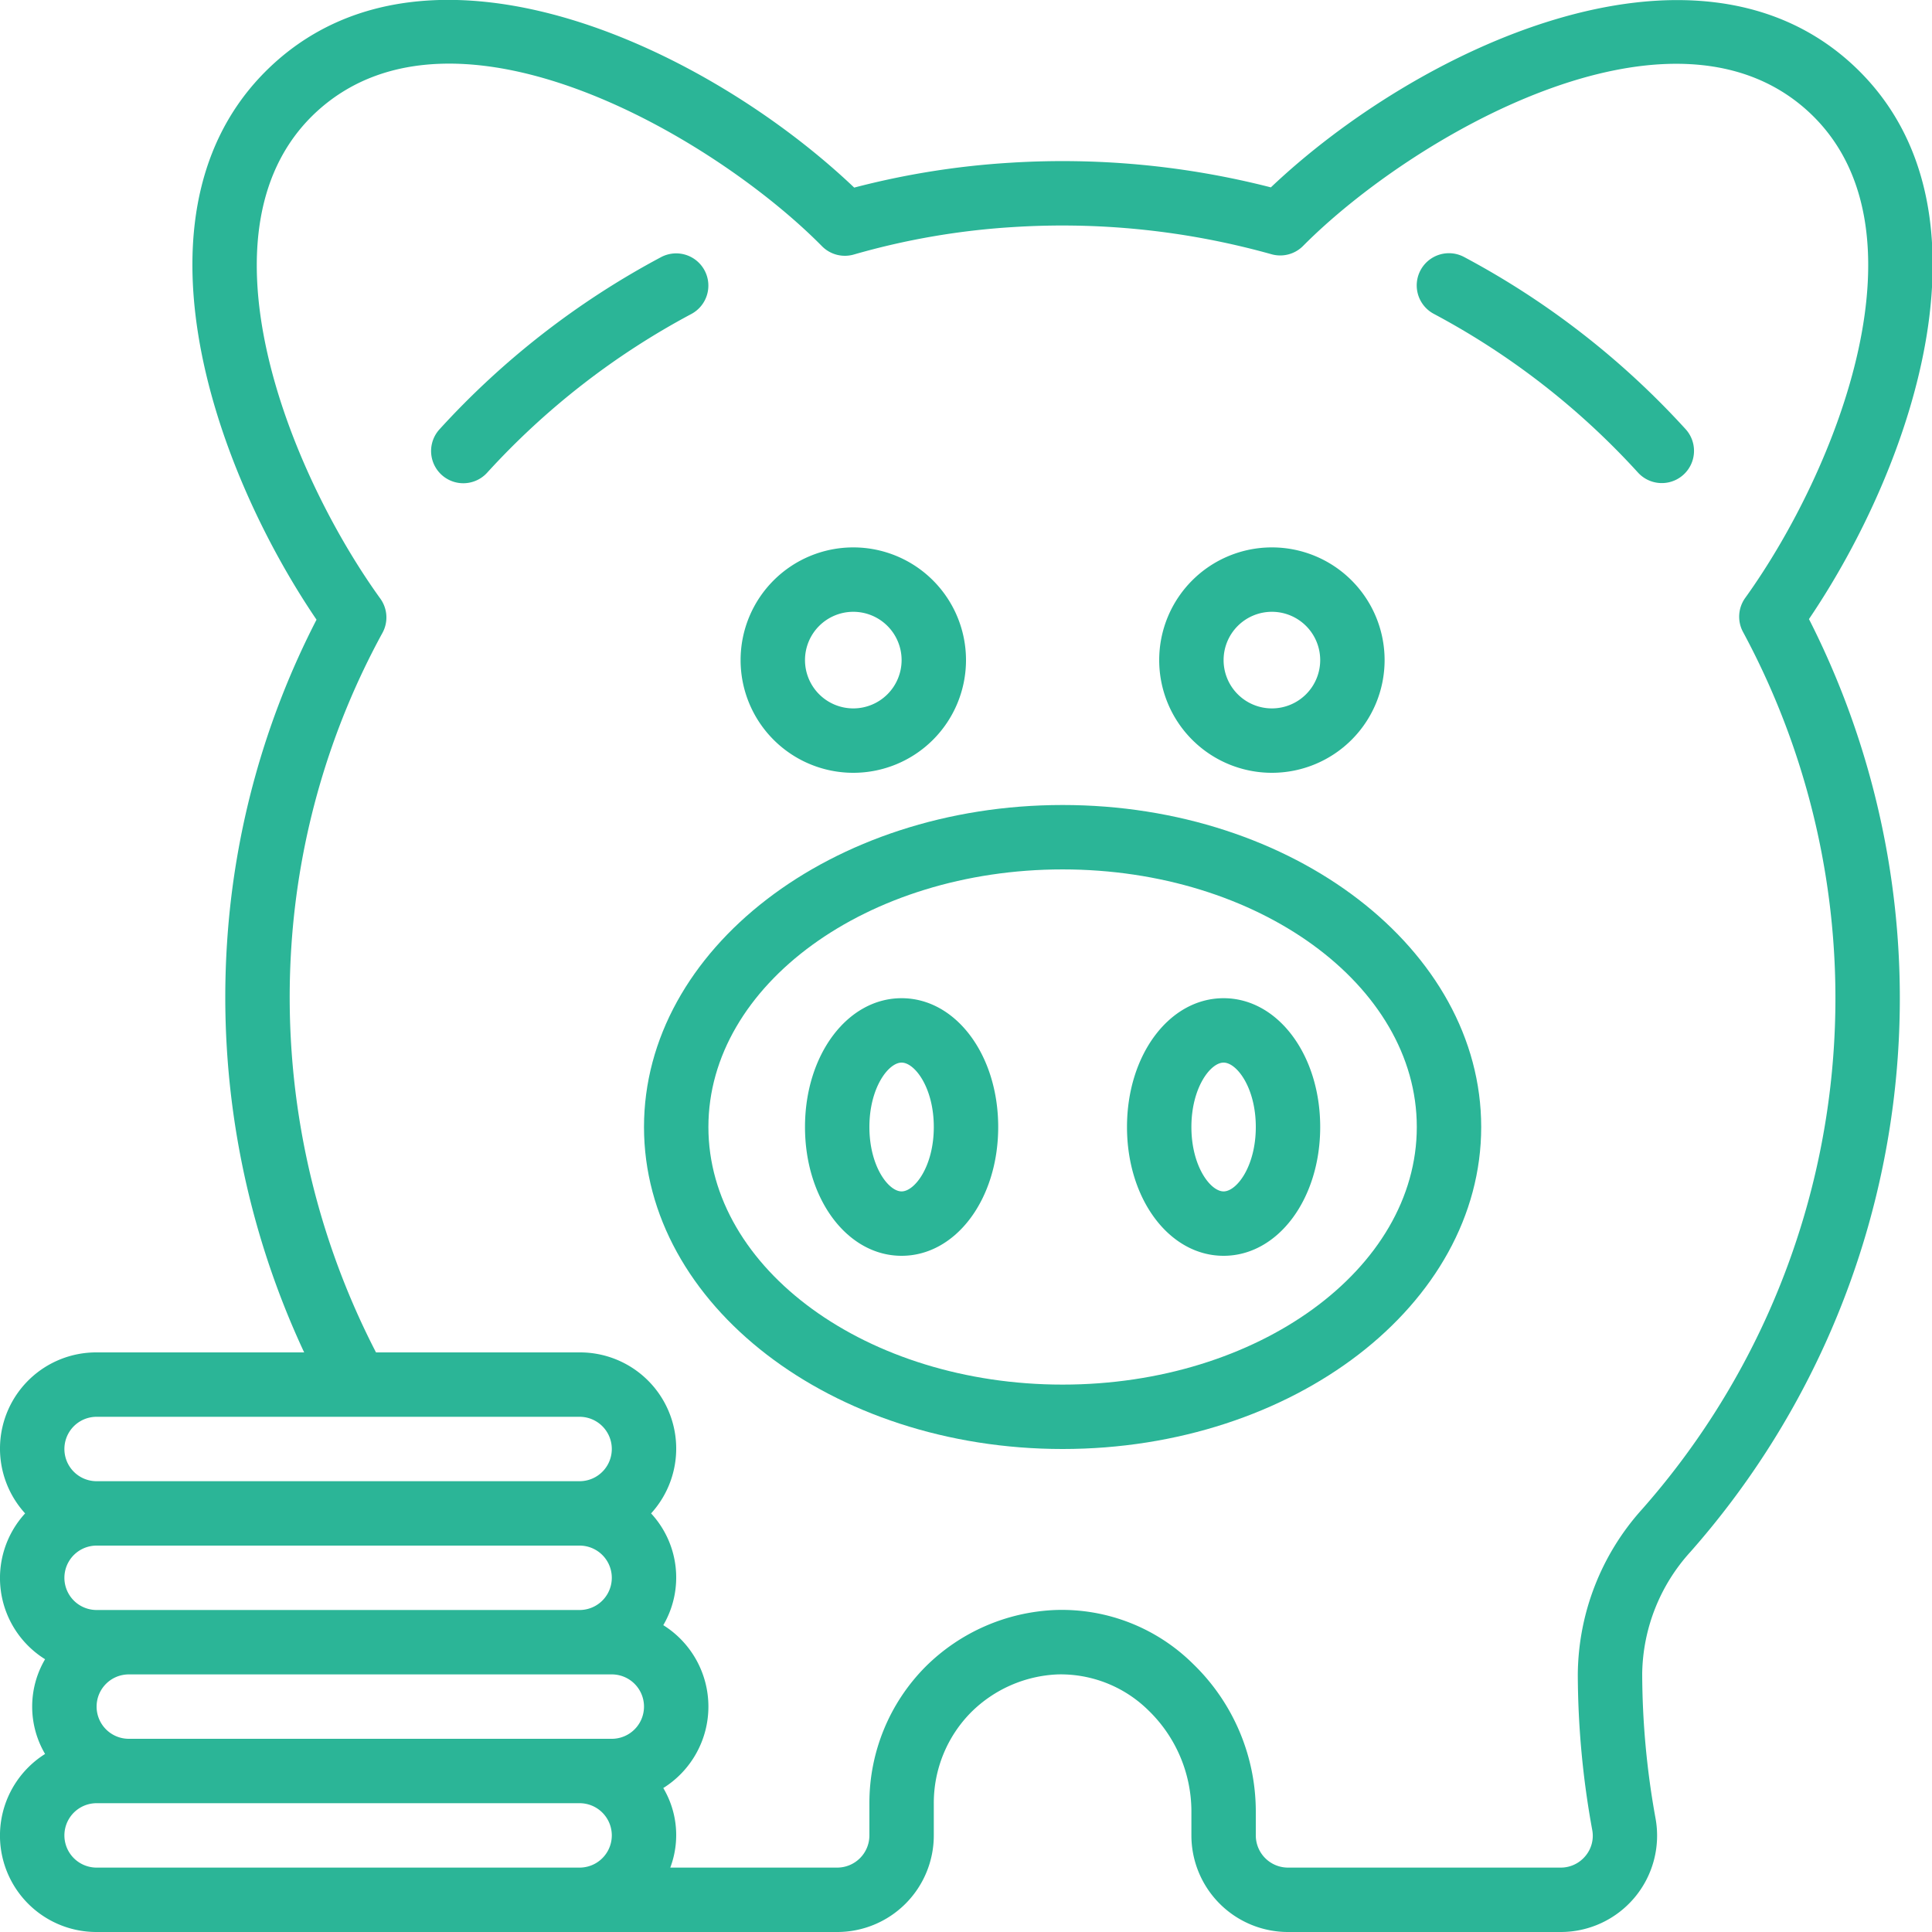 <?xml version="1.0" encoding="UTF-8"?>
<svg xmlns="http://www.w3.org/2000/svg" xmlns:xlink="http://www.w3.org/1999/xlink" version="1.1" width="512" height="512" x="0" y="0" viewBox="0 0 60 60" style="enable-background:new 0 0 512 512" xml:space="preserve" class="">
  <g>
    <path d="M33 25c-7.168 0-13 4.485-13 10s5.832 10 13 10 13-4.486 13-10-5.833-10-13-10Zm0 18c-6.065 0-11-3.589-11-8s4.935-8 11-8 11 3.588 11 8-4.937 8-11 8Z" fill="#2bb597" opacity="1" data-original="#000000"></path>
    <path d="M28 31c-1.683 0-3 1.757-3 4s1.317 4 3 4 3-1.757 3-4-1.318-4-3-4Zm0 6c-.408 0-1-.779-1-2s.592-2 1-2 1 .778 1 2-.593 2-1 2ZM38 31c-1.683 0-3 1.757-3 4s1.317 4 3 4 3-1.757 3-4-1.318-4-3-4Zm0 6c-.408 0-1-.779-1-2s.592-2 1-2 1 .778 1 2-.593 2-1 2ZM26.5 24a3.5 3.5 0 1 0-3.5-3.5 3.5 3.5 0 0 0 3.5 3.5Zm0-5a1.5 1.5 0 1 1-1.5 1.5 1.5 1.5 0 0 1 1.5-1.5ZM39.5 24a3.5 3.5 0 1 0-3.5-3.5 3.5 3.5 0 0 0 3.5 3.5Zm0-5a1.5 1.5 0 1 1-1.5 1.5 1.5 1.5 0 0 1 1.5-1.5Z" fill="#2bb597" opacity="1" data-original="#000000"></path>
    <path d="M39.468 5.819a26.056 26.056 0 0 0-8.111-.764 25.124 25.124 0 0 0-4.829.771C22 1.517 13.5-2.52 8.54 1.94 3.731 6.274 6.576 14.453 9.83 19.245a25.465 25.465 0 0 0-2.778 10.023A26.062 26.062 0 0 0 9.446 42H3a2.987 2.987 0 0 0-2.22 5 2.971 2.971 0 0 0 .62 4.529 2.9 2.9 0 0 0 0 2.942A2.994 2.994 0 0 0 3 60h23a3 3 0 0 0 3-3v-1a4 4 0 0 1 1.163-2.828A4.05 4.05 0 0 1 32.854 52a3.88 3.88 0 0 1 2.809 1.115A4.373 4.373 0 0 1 37 56.24V57a3 3 0 0 0 3 3h8.459a2.993 2.993 0 0 0 2.954-3.536A25.429 25.429 0 0 1 51 51.971a5.736 5.736 0 0 1 1.5-3.779 25.979 25.979 0 0 0 3.679-28.966c3.244-4.789 6.08-12.962 1.281-17.286C52.511-2.508 44 1.522 39.468 5.819ZM3 44h15a1 1 0 0 1 0 2H3a1 1 0 0 1 0-2Zm0 9a1 1 0 0 1 1-1h15a1 1 0 0 1 0 2H4a1 1 0 0 1-1-1Zm0-3a1 1 0 0 1 0-2h15a1 1 0 0 1 0 2H3Zm14.539 8H3a1 1 0 0 1 0-2h15a1 1 0 0 1 0 2ZM54.2 18.568a1 1 0 0 0-.068 1.06A23.976 23.976 0 0 1 51 46.867 7.75 7.75 0 0 0 49 52a27.215 27.215 0 0 0 .447 4.825.974.974 0 0 1-.21.814.991.991 0 0 1-.777.361H40a1 1 0 0 1-1-1v-.76a6.379 6.379 0 0 0-1.946-4.564A5.79 5.79 0 0 0 32.78 50a6.058 6.058 0 0 0-4.032 1.756A6 6 0 0 0 27 56v1a1 1 0 0 1-1 1h-5.184a2.863 2.863 0 0 0-.217-2.471 2.983 2.983 0 0 0 0-5.058A2.931 2.931 0 0 0 20.22 47 2.987 2.987 0 0 0 18 42h-6.323a24.039 24.039 0 0 1-2.629-12.6 23.508 23.508 0 0 1 2.831-9.748 1 1 0 0 0-.068-1.062C8.952 14.628 5.9 7.012 9.879 3.427c4.3-3.864 12.312.84 15.648 4.219a1 1 0 0 0 .991.258 22.916 22.916 0 0 1 4.962-.853 24.078 24.078 0 0 1 8.008.845 1 1 0 0 0 .981-.259c3.343-3.369 11.366-8.062 15.65-4.21C60.087 7 57.046 14.611 54.2 18.568Z" fill="#2bb597" opacity="1" data-original="#000000"></path>
    <path d="M21.882 8.4a1 1 0 0 0-1.353-.414 25.548 25.548 0 0 0-6.88 5.347 1 1 0 0 0 1.479 1.348 23.56 23.56 0 0 1 6.341-4.929 1 1 0 0 0 .413-1.352ZM45.468 7.981a1 1 0 0 0-.94 1.766 23.529 23.529 0 0 1 6.341 4.929 1 1 0 0 0 1.479-1.348 25.517 25.517 0 0 0-6.88-5.347Z" fill="#2bb597" opacity="1" data-original="#000000"></path>
  </g>
</svg>
